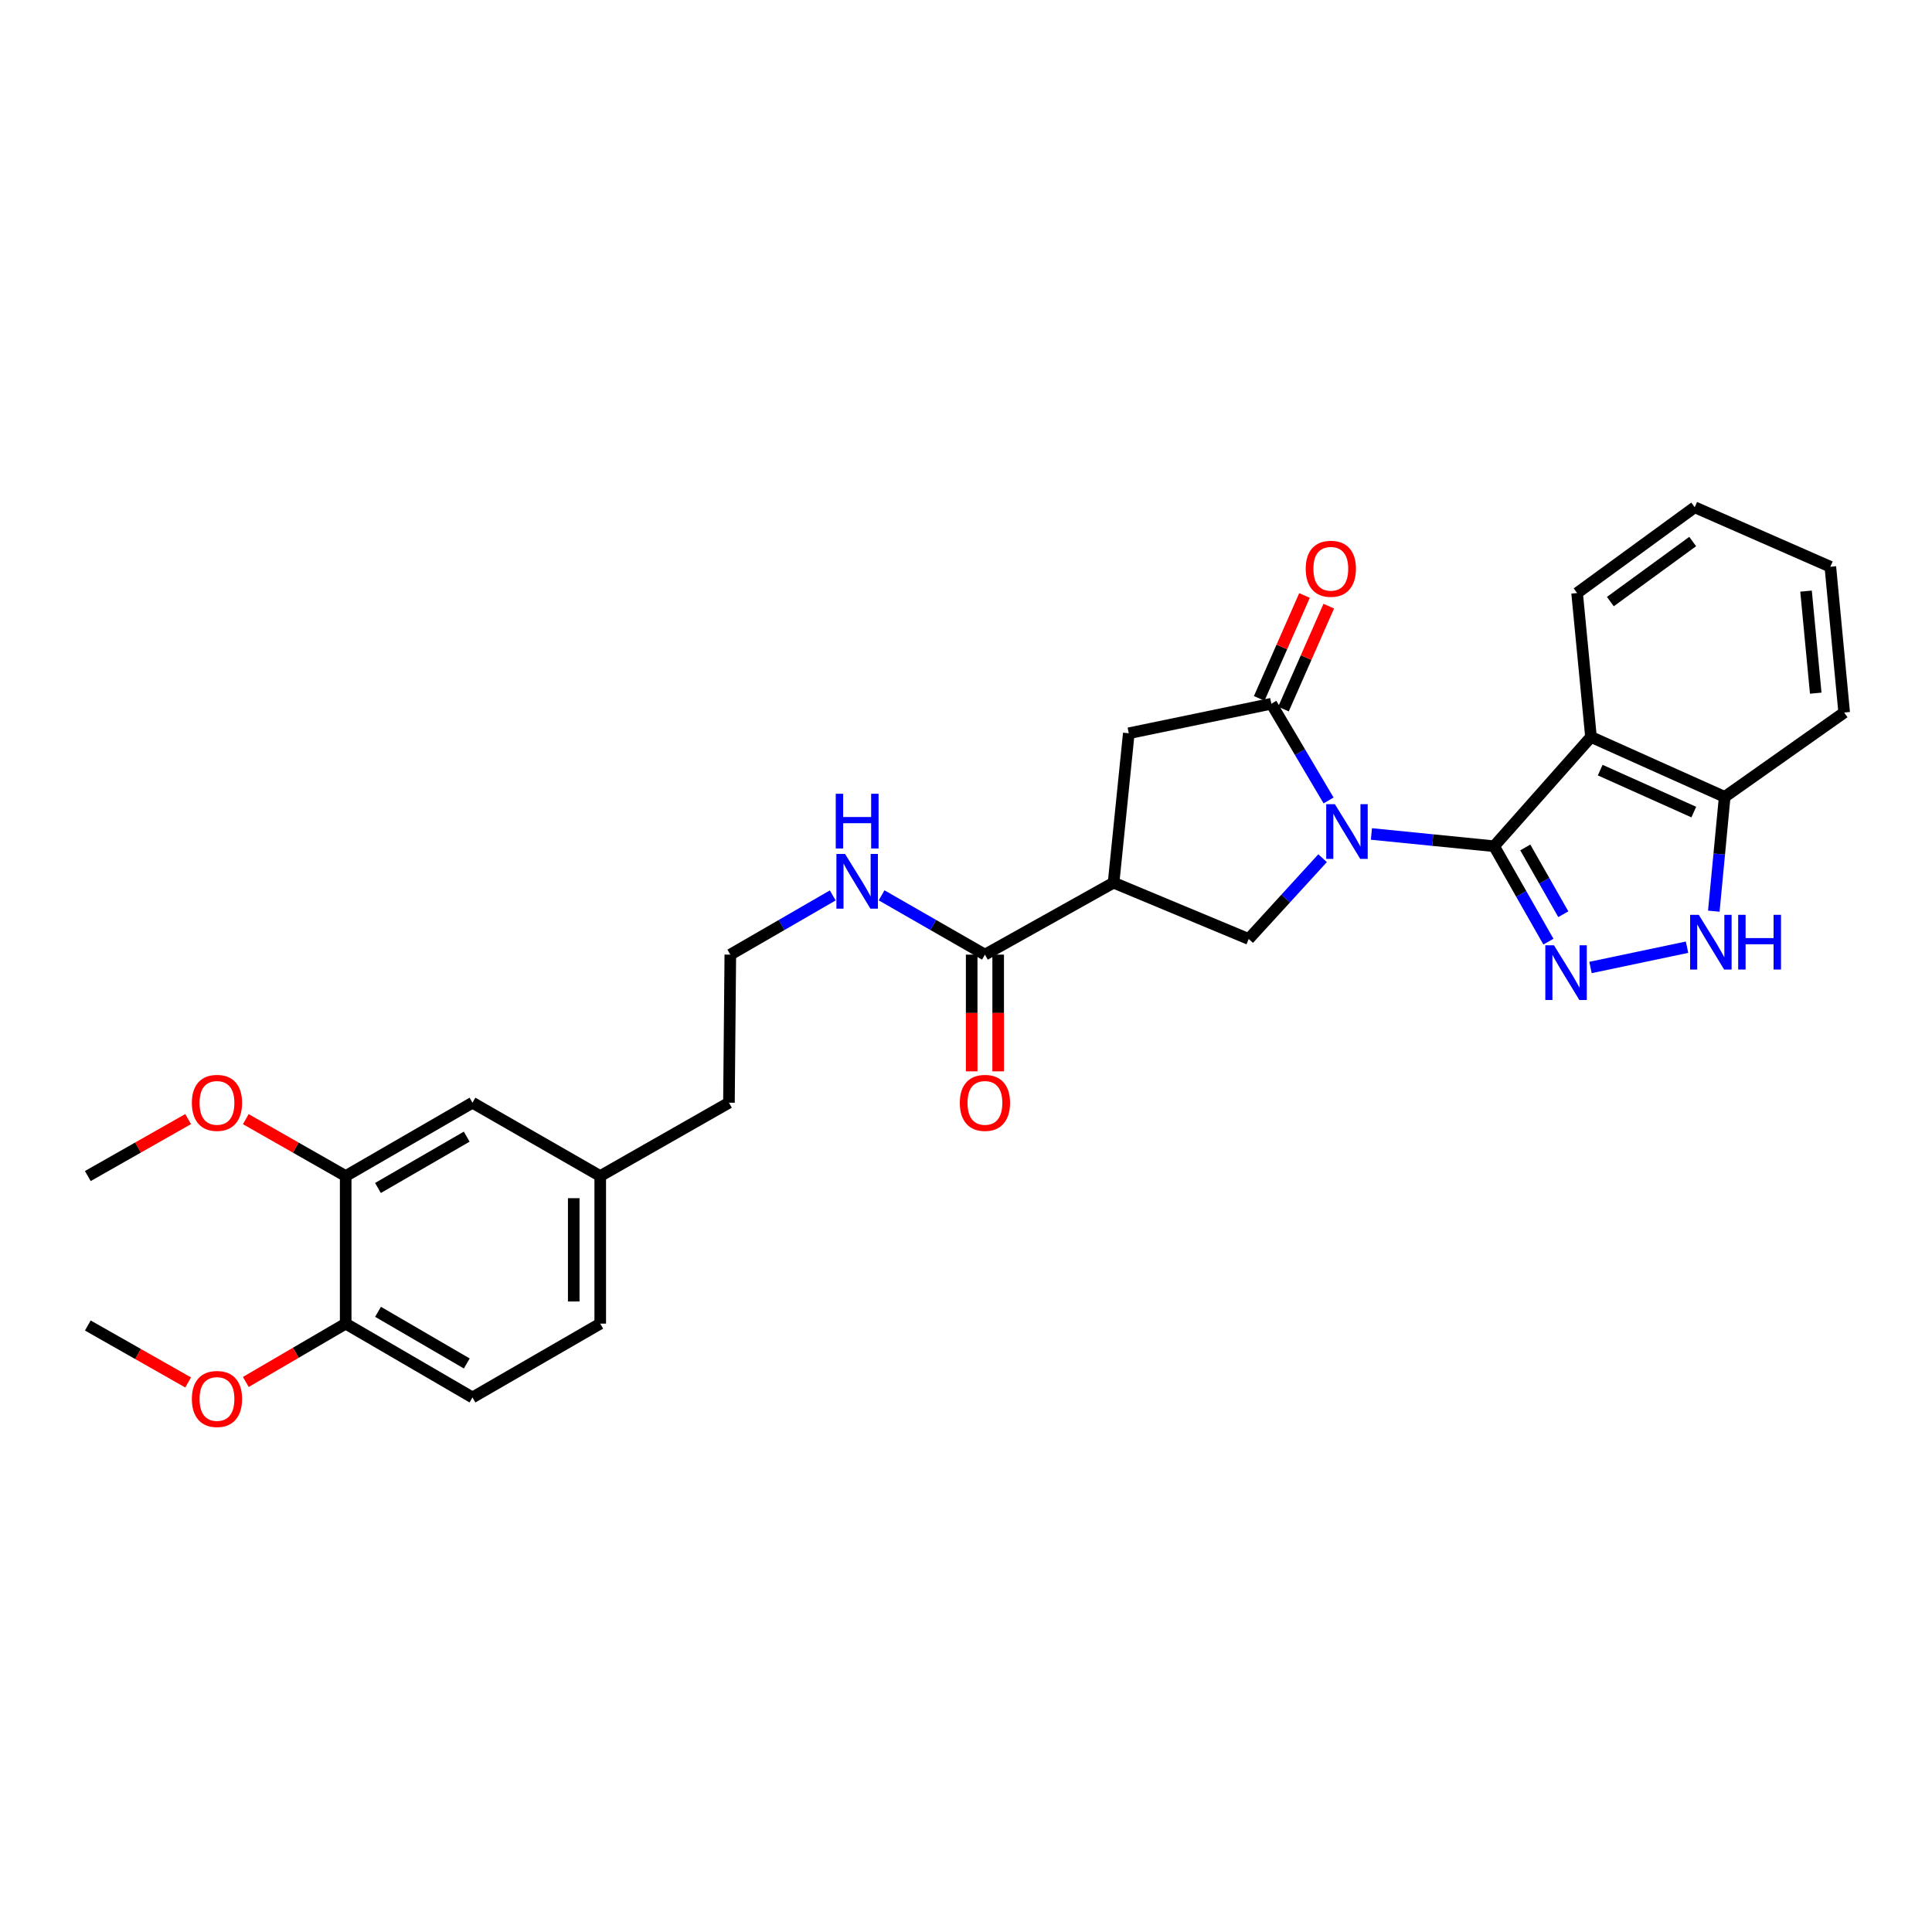<?xml version='1.0' encoding='iso-8859-1'?>
<svg version='1.1' baseProfile='full'
              xmlns='http://www.w3.org/2000/svg'
                      xmlns:rdkit='http://www.rdkit.org/xml'
                      xmlns:xlink='http://www.w3.org/1999/xlink'
                  xml:space='preserve'
width='1000px' height='1000px' viewBox='0 0 1000 1000'>
<!-- END OF HEADER -->
<rect style='opacity:1.0;fill:#FFFFFF;stroke:none' width='1000' height='1000' x='0' y='0'> </rect>
<path class='bond-0' d='M 709.842,431.66 L 741.596,434.834' style='fill:none;fill-rule:evenodd;stroke:#0000FF;stroke-width:6px;stroke-linecap:butt;stroke-linejoin:miter;stroke-opacity:1' />
<path class='bond-0' d='M 741.596,434.834 L 773.349,438.007' style='fill:none;fill-rule:evenodd;stroke:#000000;stroke-width:6px;stroke-linecap:butt;stroke-linejoin:miter;stroke-opacity:1' />
<path class='bond-2' d='M 687.671,414.314 L 672.856,389.284' style='fill:none;fill-rule:evenodd;stroke:#0000FF;stroke-width:6px;stroke-linecap:butt;stroke-linejoin:miter;stroke-opacity:1' />
<path class='bond-2' d='M 672.856,389.284 L 658.042,364.255' style='fill:none;fill-rule:evenodd;stroke:#000000;stroke-width:6px;stroke-linecap:butt;stroke-linejoin:miter;stroke-opacity:1' />
<path class='bond-5' d='M 684.565,444.202 L 665.448,465.108' style='fill:none;fill-rule:evenodd;stroke:#0000FF;stroke-width:6px;stroke-linecap:butt;stroke-linejoin:miter;stroke-opacity:1' />
<path class='bond-5' d='M 665.448,465.108 L 646.332,486.015' style='fill:none;fill-rule:evenodd;stroke:#000000;stroke-width:6px;stroke-linecap:butt;stroke-linejoin:miter;stroke-opacity:1' />
<path class='bond-1' d='M 773.349,438.007 L 787.404,462.698' style='fill:none;fill-rule:evenodd;stroke:#000000;stroke-width:6px;stroke-linecap:butt;stroke-linejoin:miter;stroke-opacity:1' />
<path class='bond-1' d='M 787.404,462.698 L 801.459,487.39' style='fill:none;fill-rule:evenodd;stroke:#0000FF;stroke-width:6px;stroke-linecap:butt;stroke-linejoin:miter;stroke-opacity:1' />
<path class='bond-1' d='M 789.484,438.63 L 799.323,455.914' style='fill:none;fill-rule:evenodd;stroke:#000000;stroke-width:6px;stroke-linecap:butt;stroke-linejoin:miter;stroke-opacity:1' />
<path class='bond-1' d='M 799.323,455.914 L 809.161,473.198' style='fill:none;fill-rule:evenodd;stroke:#0000FF;stroke-width:6px;stroke-linecap:butt;stroke-linejoin:miter;stroke-opacity:1' />
<path class='bond-3' d='M 773.349,438.007 L 823.49,381.443' style='fill:none;fill-rule:evenodd;stroke:#000000;stroke-width:6px;stroke-linecap:butt;stroke-linejoin:miter;stroke-opacity:1' />
<path class='bond-6' d='M 823.246,500.77 L 873.208,490.262' style='fill:none;fill-rule:evenodd;stroke:#0000FF;stroke-width:6px;stroke-linecap:butt;stroke-linejoin:miter;stroke-opacity:1' />
<path class='bond-8' d='M 658.042,364.255 L 584.259,379.538' style='fill:none;fill-rule:evenodd;stroke:#000000;stroke-width:6px;stroke-linecap:butt;stroke-linejoin:miter;stroke-opacity:1' />
<path class='bond-11' d='M 664.318,367.017 L 676.043,340.381' style='fill:none;fill-rule:evenodd;stroke:#000000;stroke-width:6px;stroke-linecap:butt;stroke-linejoin:miter;stroke-opacity:1' />
<path class='bond-11' d='M 676.043,340.381 L 687.768,313.745' style='fill:none;fill-rule:evenodd;stroke:#FF0000;stroke-width:6px;stroke-linecap:butt;stroke-linejoin:miter;stroke-opacity:1' />
<path class='bond-11' d='M 651.766,361.492 L 663.491,334.856' style='fill:none;fill-rule:evenodd;stroke:#000000;stroke-width:6px;stroke-linecap:butt;stroke-linejoin:miter;stroke-opacity:1' />
<path class='bond-11' d='M 663.491,334.856 L 675.216,308.219' style='fill:none;fill-rule:evenodd;stroke:#FF0000;stroke-width:6px;stroke-linecap:butt;stroke-linejoin:miter;stroke-opacity:1' />
<path class='bond-9' d='M 823.49,381.443 L 892.694,412.468' style='fill:none;fill-rule:evenodd;stroke:#000000;stroke-width:6px;stroke-linecap:butt;stroke-linejoin:miter;stroke-opacity:1' />
<path class='bond-9' d='M 828.26,398.611 L 876.703,420.328' style='fill:none;fill-rule:evenodd;stroke:#000000;stroke-width:6px;stroke-linecap:butt;stroke-linejoin:miter;stroke-opacity:1' />
<path class='bond-18' d='M 823.49,381.443 L 816.305,306.959' style='fill:none;fill-rule:evenodd;stroke:#000000;stroke-width:6px;stroke-linecap:butt;stroke-linejoin:miter;stroke-opacity:1' />
<path class='bond-4' d='M 576.389,456.872 L 646.332,486.015' style='fill:none;fill-rule:evenodd;stroke:#000000;stroke-width:6px;stroke-linecap:butt;stroke-linejoin:miter;stroke-opacity:1' />
<path class='bond-7' d='M 576.389,456.872 L 509.798,494.114' style='fill:none;fill-rule:evenodd;stroke:#000000;stroke-width:6px;stroke-linecap:butt;stroke-linejoin:miter;stroke-opacity:1' />
<path class='bond-29' d='M 576.389,456.872 L 584.259,379.538' style='fill:none;fill-rule:evenodd;stroke:#000000;stroke-width:6px;stroke-linecap:butt;stroke-linejoin:miter;stroke-opacity:1' />
<path class='bond-30' d='M 887.066,471.62 L 889.88,442.044' style='fill:none;fill-rule:evenodd;stroke:#0000FF;stroke-width:6px;stroke-linecap:butt;stroke-linejoin:miter;stroke-opacity:1' />
<path class='bond-30' d='M 889.88,442.044 L 892.694,412.468' style='fill:none;fill-rule:evenodd;stroke:#000000;stroke-width:6px;stroke-linecap:butt;stroke-linejoin:miter;stroke-opacity:1' />
<path class='bond-13' d='M 502.941,494.114 L 502.941,524.32' style='fill:none;fill-rule:evenodd;stroke:#000000;stroke-width:6px;stroke-linecap:butt;stroke-linejoin:miter;stroke-opacity:1' />
<path class='bond-13' d='M 502.941,524.32 L 502.941,554.525' style='fill:none;fill-rule:evenodd;stroke:#FF0000;stroke-width:6px;stroke-linecap:butt;stroke-linejoin:miter;stroke-opacity:1' />
<path class='bond-13' d='M 516.655,494.114 L 516.655,524.32' style='fill:none;fill-rule:evenodd;stroke:#000000;stroke-width:6px;stroke-linecap:butt;stroke-linejoin:miter;stroke-opacity:1' />
<path class='bond-13' d='M 516.655,524.32 L 516.655,554.525' style='fill:none;fill-rule:evenodd;stroke:#FF0000;stroke-width:6px;stroke-linecap:butt;stroke-linejoin:miter;stroke-opacity:1' />
<path class='bond-15' d='M 509.798,494.114 L 483.055,478.767' style='fill:none;fill-rule:evenodd;stroke:#000000;stroke-width:6px;stroke-linecap:butt;stroke-linejoin:miter;stroke-opacity:1' />
<path class='bond-15' d='M 483.055,478.767 L 456.311,463.42' style='fill:none;fill-rule:evenodd;stroke:#0000FF;stroke-width:6px;stroke-linecap:butt;stroke-linejoin:miter;stroke-opacity:1' />
<path class='bond-23' d='M 892.694,412.468 L 954.545,368.803' style='fill:none;fill-rule:evenodd;stroke:#000000;stroke-width:6px;stroke-linecap:butt;stroke-linejoin:miter;stroke-opacity:1' />
<path class='bond-10' d='M 178.925,608.72 L 244.548,570.762' style='fill:none;fill-rule:evenodd;stroke:#000000;stroke-width:6px;stroke-linecap:butt;stroke-linejoin:miter;stroke-opacity:1' />
<path class='bond-10' d='M 195.635,614.897 L 241.571,588.327' style='fill:none;fill-rule:evenodd;stroke:#000000;stroke-width:6px;stroke-linecap:butt;stroke-linejoin:miter;stroke-opacity:1' />
<path class='bond-20' d='M 178.925,608.72 L 153.073,593.99' style='fill:none;fill-rule:evenodd;stroke:#000000;stroke-width:6px;stroke-linecap:butt;stroke-linejoin:miter;stroke-opacity:1' />
<path class='bond-20' d='M 153.073,593.99 L 127.221,579.261' style='fill:none;fill-rule:evenodd;stroke:#FF0000;stroke-width:6px;stroke-linecap:butt;stroke-linejoin:miter;stroke-opacity:1' />
<path class='bond-32' d='M 178.925,608.72 L 178.925,685.108' style='fill:none;fill-rule:evenodd;stroke:#000000;stroke-width:6px;stroke-linecap:butt;stroke-linejoin:miter;stroke-opacity:1' />
<path class='bond-12' d='M 178.925,685.108 L 244.548,723.318' style='fill:none;fill-rule:evenodd;stroke:#000000;stroke-width:6px;stroke-linecap:butt;stroke-linejoin:miter;stroke-opacity:1' />
<path class='bond-12' d='M 195.669,678.988 L 241.605,705.735' style='fill:none;fill-rule:evenodd;stroke:#000000;stroke-width:6px;stroke-linecap:butt;stroke-linejoin:miter;stroke-opacity:1' />
<path class='bond-21' d='M 178.925,685.108 L 153.079,700.207' style='fill:none;fill-rule:evenodd;stroke:#000000;stroke-width:6px;stroke-linecap:butt;stroke-linejoin:miter;stroke-opacity:1' />
<path class='bond-21' d='M 153.079,700.207 L 127.233,715.305' style='fill:none;fill-rule:evenodd;stroke:#FF0000;stroke-width:6px;stroke-linecap:butt;stroke-linejoin:miter;stroke-opacity:1' />
<path class='bond-14' d='M 244.548,570.762 L 310.682,608.72' style='fill:none;fill-rule:evenodd;stroke:#000000;stroke-width:6px;stroke-linecap:butt;stroke-linejoin:miter;stroke-opacity:1' />
<path class='bond-22' d='M 431.029,463.467 L 404.52,478.791' style='fill:none;fill-rule:evenodd;stroke:#0000FF;stroke-width:6px;stroke-linecap:butt;stroke-linejoin:miter;stroke-opacity:1' />
<path class='bond-22' d='M 404.52,478.791 L 378.011,494.114' style='fill:none;fill-rule:evenodd;stroke:#000000;stroke-width:6px;stroke-linecap:butt;stroke-linejoin:miter;stroke-opacity:1' />
<path class='bond-16' d='M 244.548,723.318 L 310.682,685.108' style='fill:none;fill-rule:evenodd;stroke:#000000;stroke-width:6px;stroke-linecap:butt;stroke-linejoin:miter;stroke-opacity:1' />
<path class='bond-17' d='M 310.682,608.72 L 377.303,570.762' style='fill:none;fill-rule:evenodd;stroke:#000000;stroke-width:6px;stroke-linecap:butt;stroke-linejoin:miter;stroke-opacity:1' />
<path class='bond-19' d='M 310.682,608.72 L 310.682,685.108' style='fill:none;fill-rule:evenodd;stroke:#000000;stroke-width:6px;stroke-linecap:butt;stroke-linejoin:miter;stroke-opacity:1' />
<path class='bond-19' d='M 296.967,620.178 L 296.967,673.65' style='fill:none;fill-rule:evenodd;stroke:#000000;stroke-width:6px;stroke-linecap:butt;stroke-linejoin:miter;stroke-opacity:1' />
<path class='bond-27' d='M 816.305,306.959 L 877.182,262.555' style='fill:none;fill-rule:evenodd;stroke:#000000;stroke-width:6px;stroke-linecap:butt;stroke-linejoin:miter;stroke-opacity:1' />
<path class='bond-27' d='M 833.519,311.379 L 876.132,280.296' style='fill:none;fill-rule:evenodd;stroke:#000000;stroke-width:6px;stroke-linecap:butt;stroke-linejoin:miter;stroke-opacity:1' />
<path class='bond-25' d='M 97.382,579.234 L 71.418,593.977' style='fill:none;fill-rule:evenodd;stroke:#FF0000;stroke-width:6px;stroke-linecap:butt;stroke-linejoin:miter;stroke-opacity:1' />
<path class='bond-25' d='M 71.418,593.977 L 45.455,608.72' style='fill:none;fill-rule:evenodd;stroke:#000000;stroke-width:6px;stroke-linecap:butt;stroke-linejoin:miter;stroke-opacity:1' />
<path class='bond-26' d='M 97.382,715.555 L 71.418,700.816' style='fill:none;fill-rule:evenodd;stroke:#FF0000;stroke-width:6px;stroke-linecap:butt;stroke-linejoin:miter;stroke-opacity:1' />
<path class='bond-26' d='M 71.418,700.816 L 45.455,686.076' style='fill:none;fill-rule:evenodd;stroke:#000000;stroke-width:6px;stroke-linecap:butt;stroke-linejoin:miter;stroke-opacity:1' />
<path class='bond-24' d='M 378.011,494.114 L 377.303,570.762' style='fill:none;fill-rule:evenodd;stroke:#000000;stroke-width:6px;stroke-linecap:butt;stroke-linejoin:miter;stroke-opacity:1' />
<path class='bond-31' d='M 954.545,368.803 L 947.384,293.352' style='fill:none;fill-rule:evenodd;stroke:#000000;stroke-width:6px;stroke-linecap:butt;stroke-linejoin:miter;stroke-opacity:1' />
<path class='bond-31' d='M 939.818,358.781 L 934.805,305.965' style='fill:none;fill-rule:evenodd;stroke:#000000;stroke-width:6px;stroke-linecap:butt;stroke-linejoin:miter;stroke-opacity:1' />
<path class='bond-28' d='M 877.182,262.555 L 947.384,293.352' style='fill:none;fill-rule:evenodd;stroke:#000000;stroke-width:6px;stroke-linecap:butt;stroke-linejoin:miter;stroke-opacity:1' />
<path  class='atom-0' d='M 690.929 416.236
L 700.209 431.236
Q 701.129 432.716, 702.609 435.396
Q 704.089 438.076, 704.169 438.236
L 704.169 416.236
L 707.929 416.236
L 707.929 444.556
L 704.049 444.556
L 694.089 428.156
Q 692.929 426.236, 691.689 424.036
Q 690.489 421.836, 690.129 421.156
L 690.129 444.556
L 686.449 444.556
L 686.449 416.236
L 690.929 416.236
' fill='#0000FF'/>
<path  class='atom-2' d='M 804.331 489.272
L 813.611 504.272
Q 814.531 505.752, 816.011 508.432
Q 817.491 511.112, 817.571 511.272
L 817.571 489.272
L 821.331 489.272
L 821.331 517.592
L 817.451 517.592
L 807.491 501.192
Q 806.331 499.272, 805.091 497.072
Q 803.891 494.872, 803.531 494.192
L 803.531 517.592
L 799.851 517.592
L 799.851 489.272
L 804.331 489.272
' fill='#0000FF'/>
<path  class='atom-7' d='M 879.28 473.508
L 888.56 488.508
Q 889.48 489.988, 890.96 492.668
Q 892.44 495.348, 892.52 495.508
L 892.52 473.508
L 896.28 473.508
L 896.28 501.828
L 892.4 501.828
L 882.44 485.428
Q 881.28 483.508, 880.04 481.308
Q 878.84 479.108, 878.48 478.428
L 878.48 501.828
L 874.8 501.828
L 874.8 473.508
L 879.28 473.508
' fill='#0000FF'/>
<path  class='atom-7' d='M 899.68 473.508
L 903.52 473.508
L 903.52 485.548
L 918 485.548
L 918 473.508
L 921.84 473.508
L 921.84 501.828
L 918 501.828
L 918 488.748
L 903.52 488.748
L 903.52 501.828
L 899.68 501.828
L 899.68 473.508
' fill='#0000FF'/>
<path  class='atom-12' d='M 675.831 294.392
Q 675.831 287.592, 679.191 283.792
Q 682.551 279.992, 688.831 279.992
Q 695.111 279.992, 698.471 283.792
Q 701.831 287.592, 701.831 294.392
Q 701.831 301.272, 698.431 305.192
Q 695.031 309.072, 688.831 309.072
Q 682.591 309.072, 679.191 305.192
Q 675.831 301.312, 675.831 294.392
M 688.831 305.872
Q 693.151 305.872, 695.471 302.992
Q 697.831 300.072, 697.831 294.392
Q 697.831 288.832, 695.471 286.032
Q 693.151 283.192, 688.831 283.192
Q 684.511 283.192, 682.151 285.992
Q 679.831 288.792, 679.831 294.392
Q 679.831 300.112, 682.151 302.992
Q 684.511 305.872, 688.831 305.872
' fill='#FF0000'/>
<path  class='atom-14' d='M 496.798 570.842
Q 496.798 564.042, 500.158 560.242
Q 503.518 556.442, 509.798 556.442
Q 516.078 556.442, 519.438 560.242
Q 522.798 564.042, 522.798 570.842
Q 522.798 577.722, 519.398 581.642
Q 515.998 585.522, 509.798 585.522
Q 503.558 585.522, 500.158 581.642
Q 496.798 577.762, 496.798 570.842
M 509.798 582.322
Q 514.118 582.322, 516.438 579.442
Q 518.798 576.522, 518.798 570.842
Q 518.798 565.282, 516.438 562.482
Q 514.118 559.642, 509.798 559.642
Q 505.478 559.642, 503.118 562.442
Q 500.798 565.242, 500.798 570.842
Q 500.798 576.562, 503.118 579.442
Q 505.478 582.322, 509.798 582.322
' fill='#FF0000'/>
<path  class='atom-16' d='M 437.405 442.003
L 446.685 457.003
Q 447.605 458.483, 449.085 461.163
Q 450.565 463.843, 450.645 464.003
L 450.645 442.003
L 454.405 442.003
L 454.405 470.323
L 450.525 470.323
L 440.565 453.923
Q 439.405 452.003, 438.165 449.803
Q 436.965 447.603, 436.605 446.923
L 436.605 470.323
L 432.925 470.323
L 432.925 442.003
L 437.405 442.003
' fill='#0000FF'/>
<path  class='atom-16' d='M 432.585 410.851
L 436.425 410.851
L 436.425 422.891
L 450.905 422.891
L 450.905 410.851
L 454.745 410.851
L 454.745 439.171
L 450.905 439.171
L 450.905 426.091
L 436.425 426.091
L 436.425 439.171
L 432.585 439.171
L 432.585 410.851
' fill='#0000FF'/>
<path  class='atom-21' d='M 99.304 570.842
Q 99.304 564.042, 102.664 560.242
Q 106.024 556.442, 112.304 556.442
Q 118.584 556.442, 121.944 560.242
Q 125.304 564.042, 125.304 570.842
Q 125.304 577.722, 121.904 581.642
Q 118.504 585.522, 112.304 585.522
Q 106.064 585.522, 102.664 581.642
Q 99.304 577.762, 99.304 570.842
M 112.304 582.322
Q 116.624 582.322, 118.944 579.442
Q 121.304 576.522, 121.304 570.842
Q 121.304 565.282, 118.944 562.482
Q 116.624 559.642, 112.304 559.642
Q 107.984 559.642, 105.624 562.442
Q 103.304 565.242, 103.304 570.842
Q 103.304 576.562, 105.624 579.442
Q 107.984 582.322, 112.304 582.322
' fill='#FF0000'/>
<path  class='atom-22' d='M 99.304 724.106
Q 99.304 717.306, 102.664 713.506
Q 106.024 709.706, 112.304 709.706
Q 118.584 709.706, 121.944 713.506
Q 125.304 717.306, 125.304 724.106
Q 125.304 730.986, 121.904 734.906
Q 118.504 738.786, 112.304 738.786
Q 106.064 738.786, 102.664 734.906
Q 99.304 731.026, 99.304 724.106
M 112.304 735.586
Q 116.624 735.586, 118.944 732.706
Q 121.304 729.786, 121.304 724.106
Q 121.304 718.546, 118.944 715.746
Q 116.624 712.906, 112.304 712.906
Q 107.984 712.906, 105.624 715.706
Q 103.304 718.506, 103.304 724.106
Q 103.304 729.826, 105.624 732.706
Q 107.984 735.586, 112.304 735.586
' fill='#FF0000'/>
</svg>

